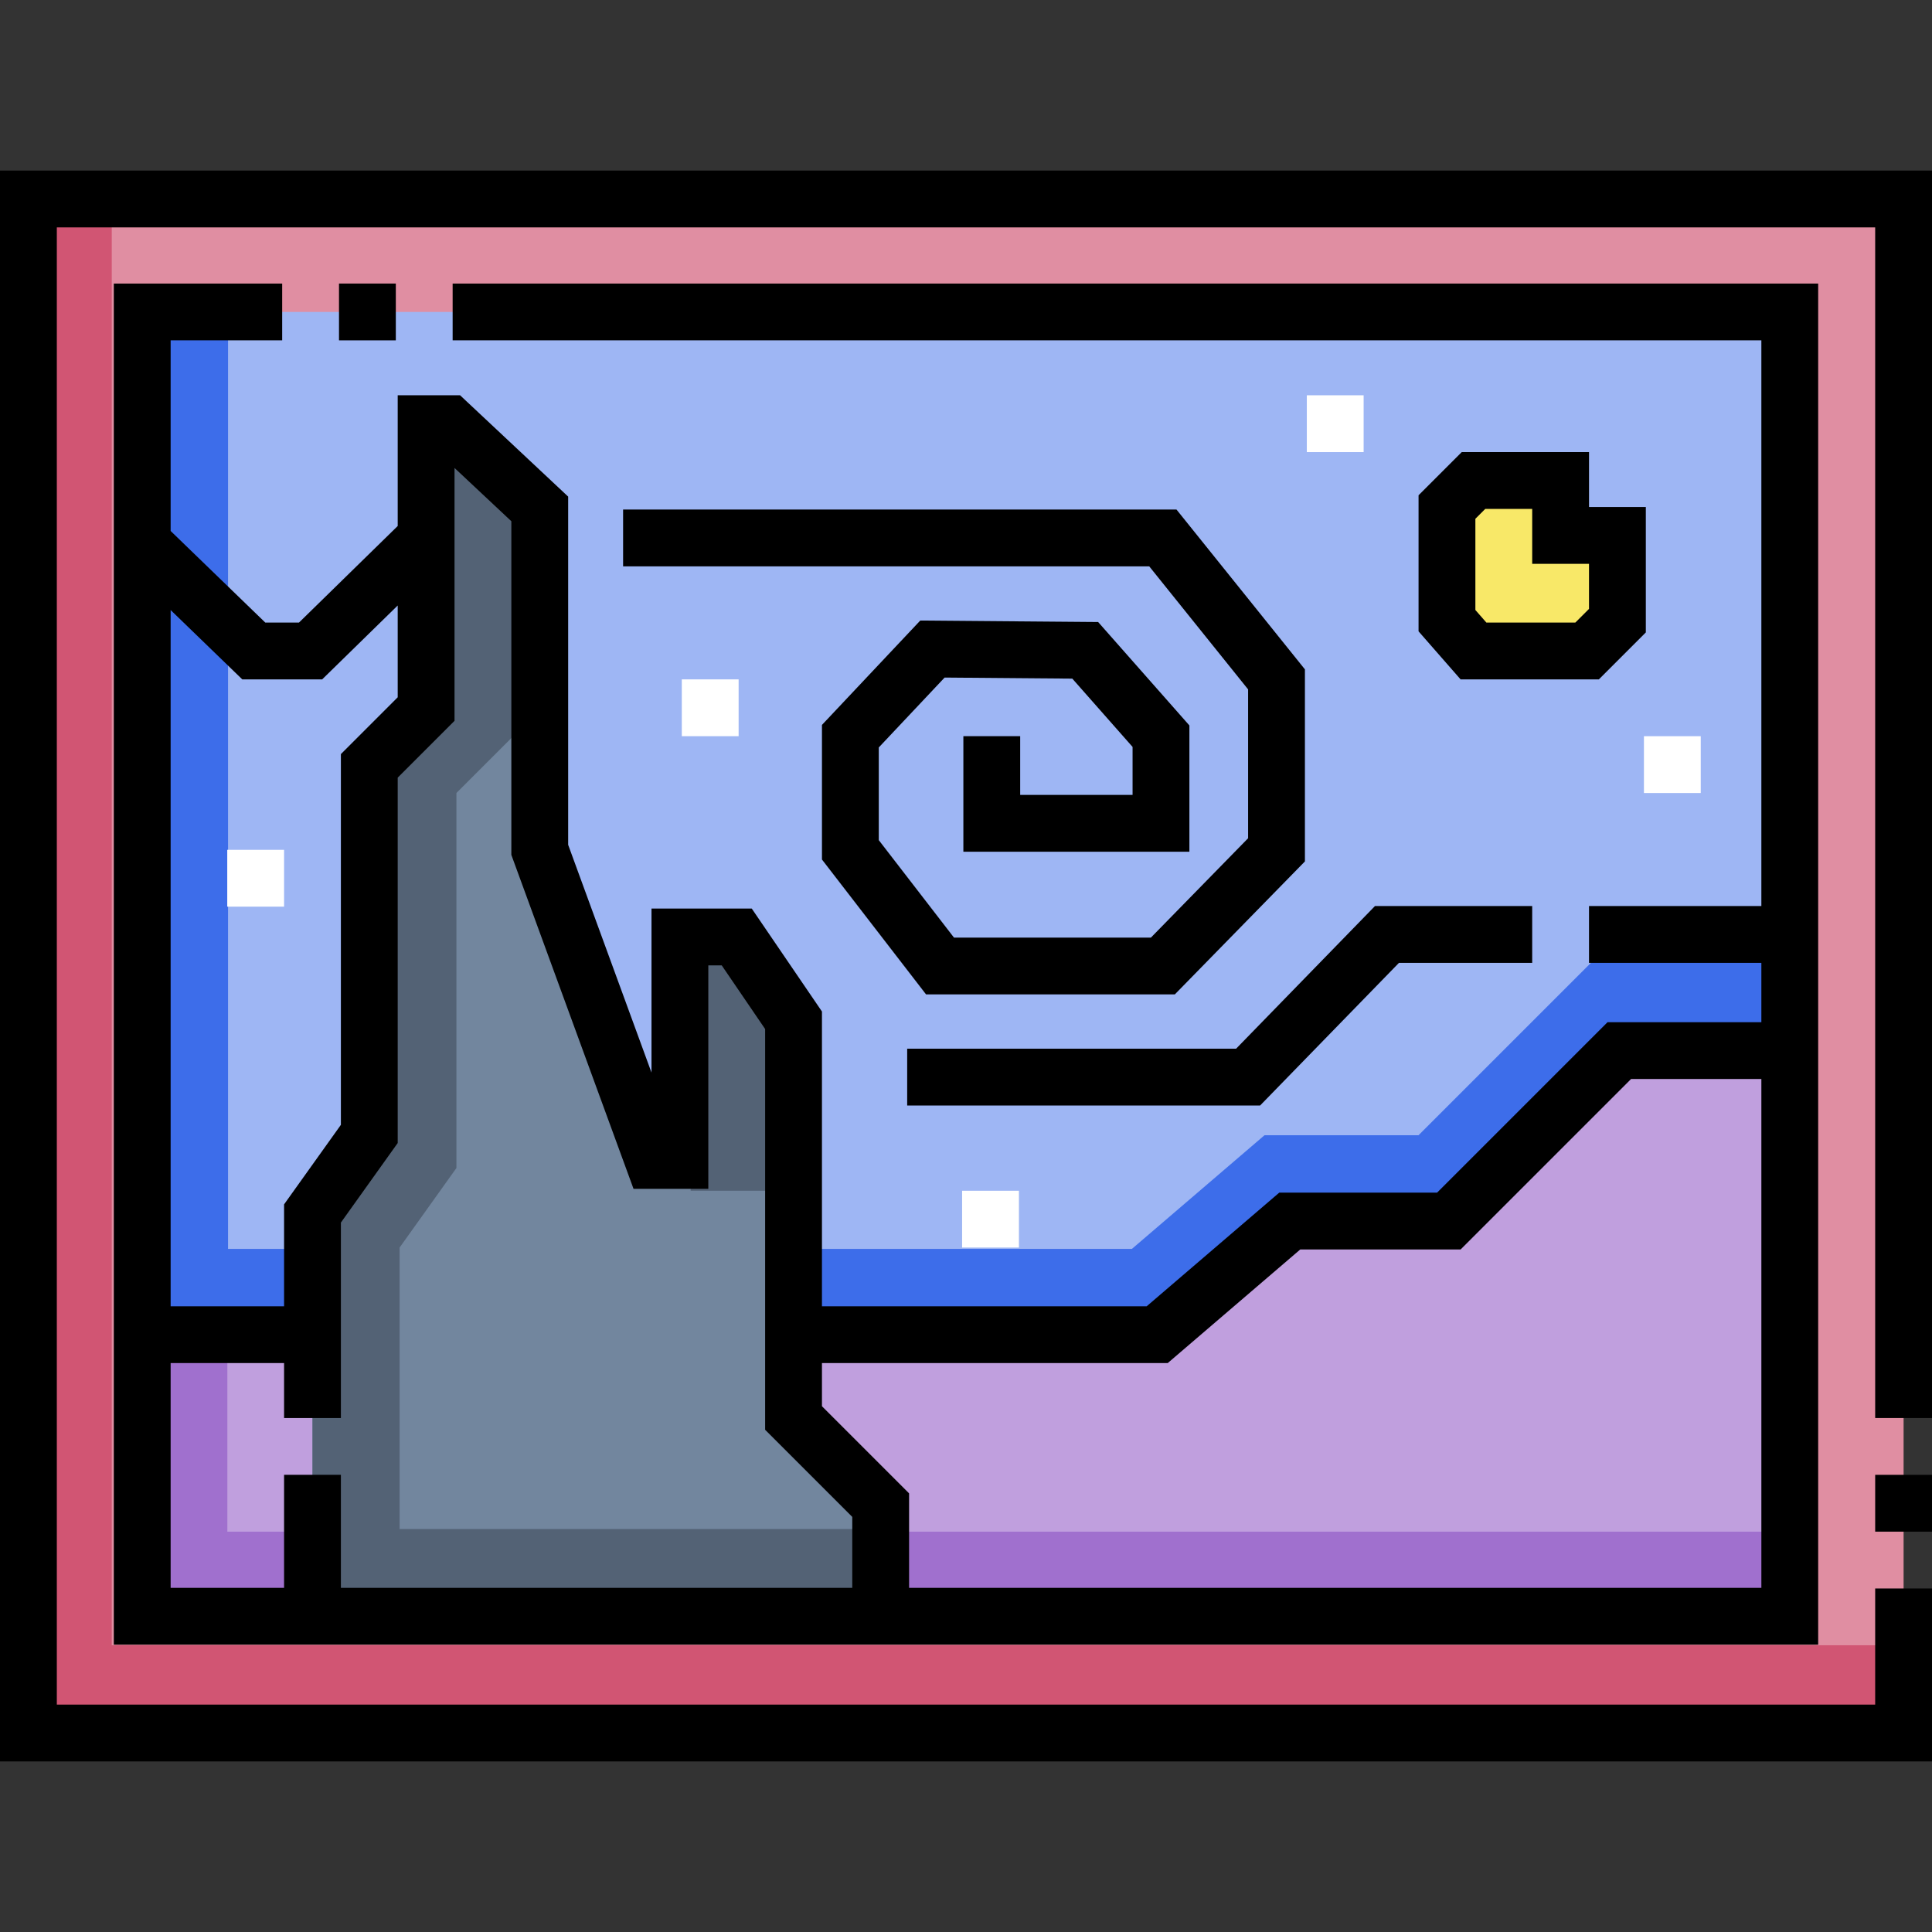 <svg id="Capa_1" enable-background="new 0 0 510.044 510.044" height="512" viewBox="0 0 510.044 510.044" width="512" xmlns="http://www.w3.org/2000/svg"><rect x="0" y="0" width="510.044" height="510.044" fill="#333333" stroke="none"/><g><g><g><path d="m7.5 52.532h495.044v404.98h-495.044z" fill="#e08ea2"/></g><g><path d="m29.501 434.344v-381.812h-22.001v404.98h495.044v-23.168z" fill="#d15573"/></g><g><path d="m37.548 82.355v269.999h267.947l35-30.001h42l45-44.999h45.001v-194.999z" fill="#9eb6f4"/></g><g><path d="m420.495 253.698-46 46h-40.667l-35 30.002h-238.625v-247.345h-22.655v269.999h267.947l35-30.001h42l45-44.999h45.001l1-23.656z" fill="#3d6dea"/></g><g><path d="m37.548 426.688v-74.334h267.947l35-30.001h42l45-44.999h45.001v149.334z" fill="#c09fde"/></g><g><g><path d="m404.969 300.022 22.668-22.668h-.142l-22.668 22.668z" fill="#f0b582"/></g><g><path d="m60.022 404.357v-52.003h-22.474v74.334h434.948v-22.331z" fill="#a070ce"/></g></g><g><path d="m209.495 374.354v-105l-15-22h-15v59h-7l-30.001-82v-90l-23.999-22.501h-6v75.335l-15 15v97.166l-15 21v106.334h150.001v-29.334z" fill="#72869e"/></g><g><g><path d="m105.495 403.675v-74.321l15-21v-99l15-15v-66.562l-17-15.939h-6v75.335l-15 15v97.166l-15 21v106.334h150.001v-23.013z" fill="#536275"/></g><g><path d="m182.329 314.354h20.166v-55.266l-8-11.734h-12.166z" fill="#536275"/></g></g><g><path d="m418.995 171.853h-30l-6.999-7.999v-30l6.999-6.999h23.001v14.498h14.998v22.501z" fill="#f8e868"/></g><g><path d="m59.995 224.354h15v15h-15z" fill="#fff"/></g><g><path d="m179.995 179.354h15v15h-15z" fill="#fff"/></g><g><path d="m344.996 104.354h15v15h-15z" fill="#fff"/></g><g><path d="m433.995 194.354h15v15h-15z" fill="#fff"/></g><g><path d="m253.995 314.354h15v15h-15z" fill="#fff"/></g></g><g><path d="m495.044 389.354h15v15h-15z"/><path d="m0 45.032v419.98h510.044v-45.658h-15v30.658h-480.044v-389.98h480.044v314.322h15v-329.322z"/><path d="m74.495 89.855v-15h-44.447v359.333h449.948v-359.333h-360.501v15h345.501v149.333h-45.501v15h45.501v15.667h-40.607l-45 45h-41.668l-35 30.001h-85.726v-77.816l-18.536-27.187h-26.464v43.305l-22.001-60.134v-91.92l-28.534-26.751h-16.466v34.512l-26.058 25.487h-8.906l-24.982-24.178v-50.32h29.447zm233.775 269.999 35-30.001h42.332l45-45h34.395v134.334h-225v-24.941l-23.001-23v-11.393h91.274zm-188.276-236.314 15 14.063v88.08l32.259 88.171h19.742v-59h3.536l11.464 16.813v105.793l23.001 23v18.728h-135.001v-29.834h-15v29.834h-29.947v-59.334h29.947v14.5h15v-51.597l14.999-21v-96.463l15-15zm-56.034 55.813h21.094l19.94-19.505v24.234l-15 15v97.869l-14.999 21v26.904h-29.947v-183.806z"/><path d="m89.495 74.855h15v15h-15z"/><path d="m385.889 119.355-11.393 11.393v35.924l11.096 12.681h36.51l12.393-12.393v-33.107h-14.998v-14.498zm33.605 41.392-3.605 3.605h-23.49l-2.902-3.317v-24.075l2.605-2.606h12.395v14.498h14.998v11.895z"/><path d="m164.495 134.52v15h138.905l26.095 32.474v39.302l-25.655 26.226h-51.992l-19.853-25.726v-24.467l17.381-18.453 33.711.28 15.909 18.033v12.665h-29.67v-15.5h-15v30.5h59.67v-33.336l-24.091-27.305-46.957-.391-25.953 27.556v35.533l27.482 35.611h65.673l34.345-35.11v-50.698l-33.905-42.194z"/><path d="m326.329 276.854h-86.834v15h93.166l36.667-37.667h35.167v-15h-41.499z"/></g></g></svg>